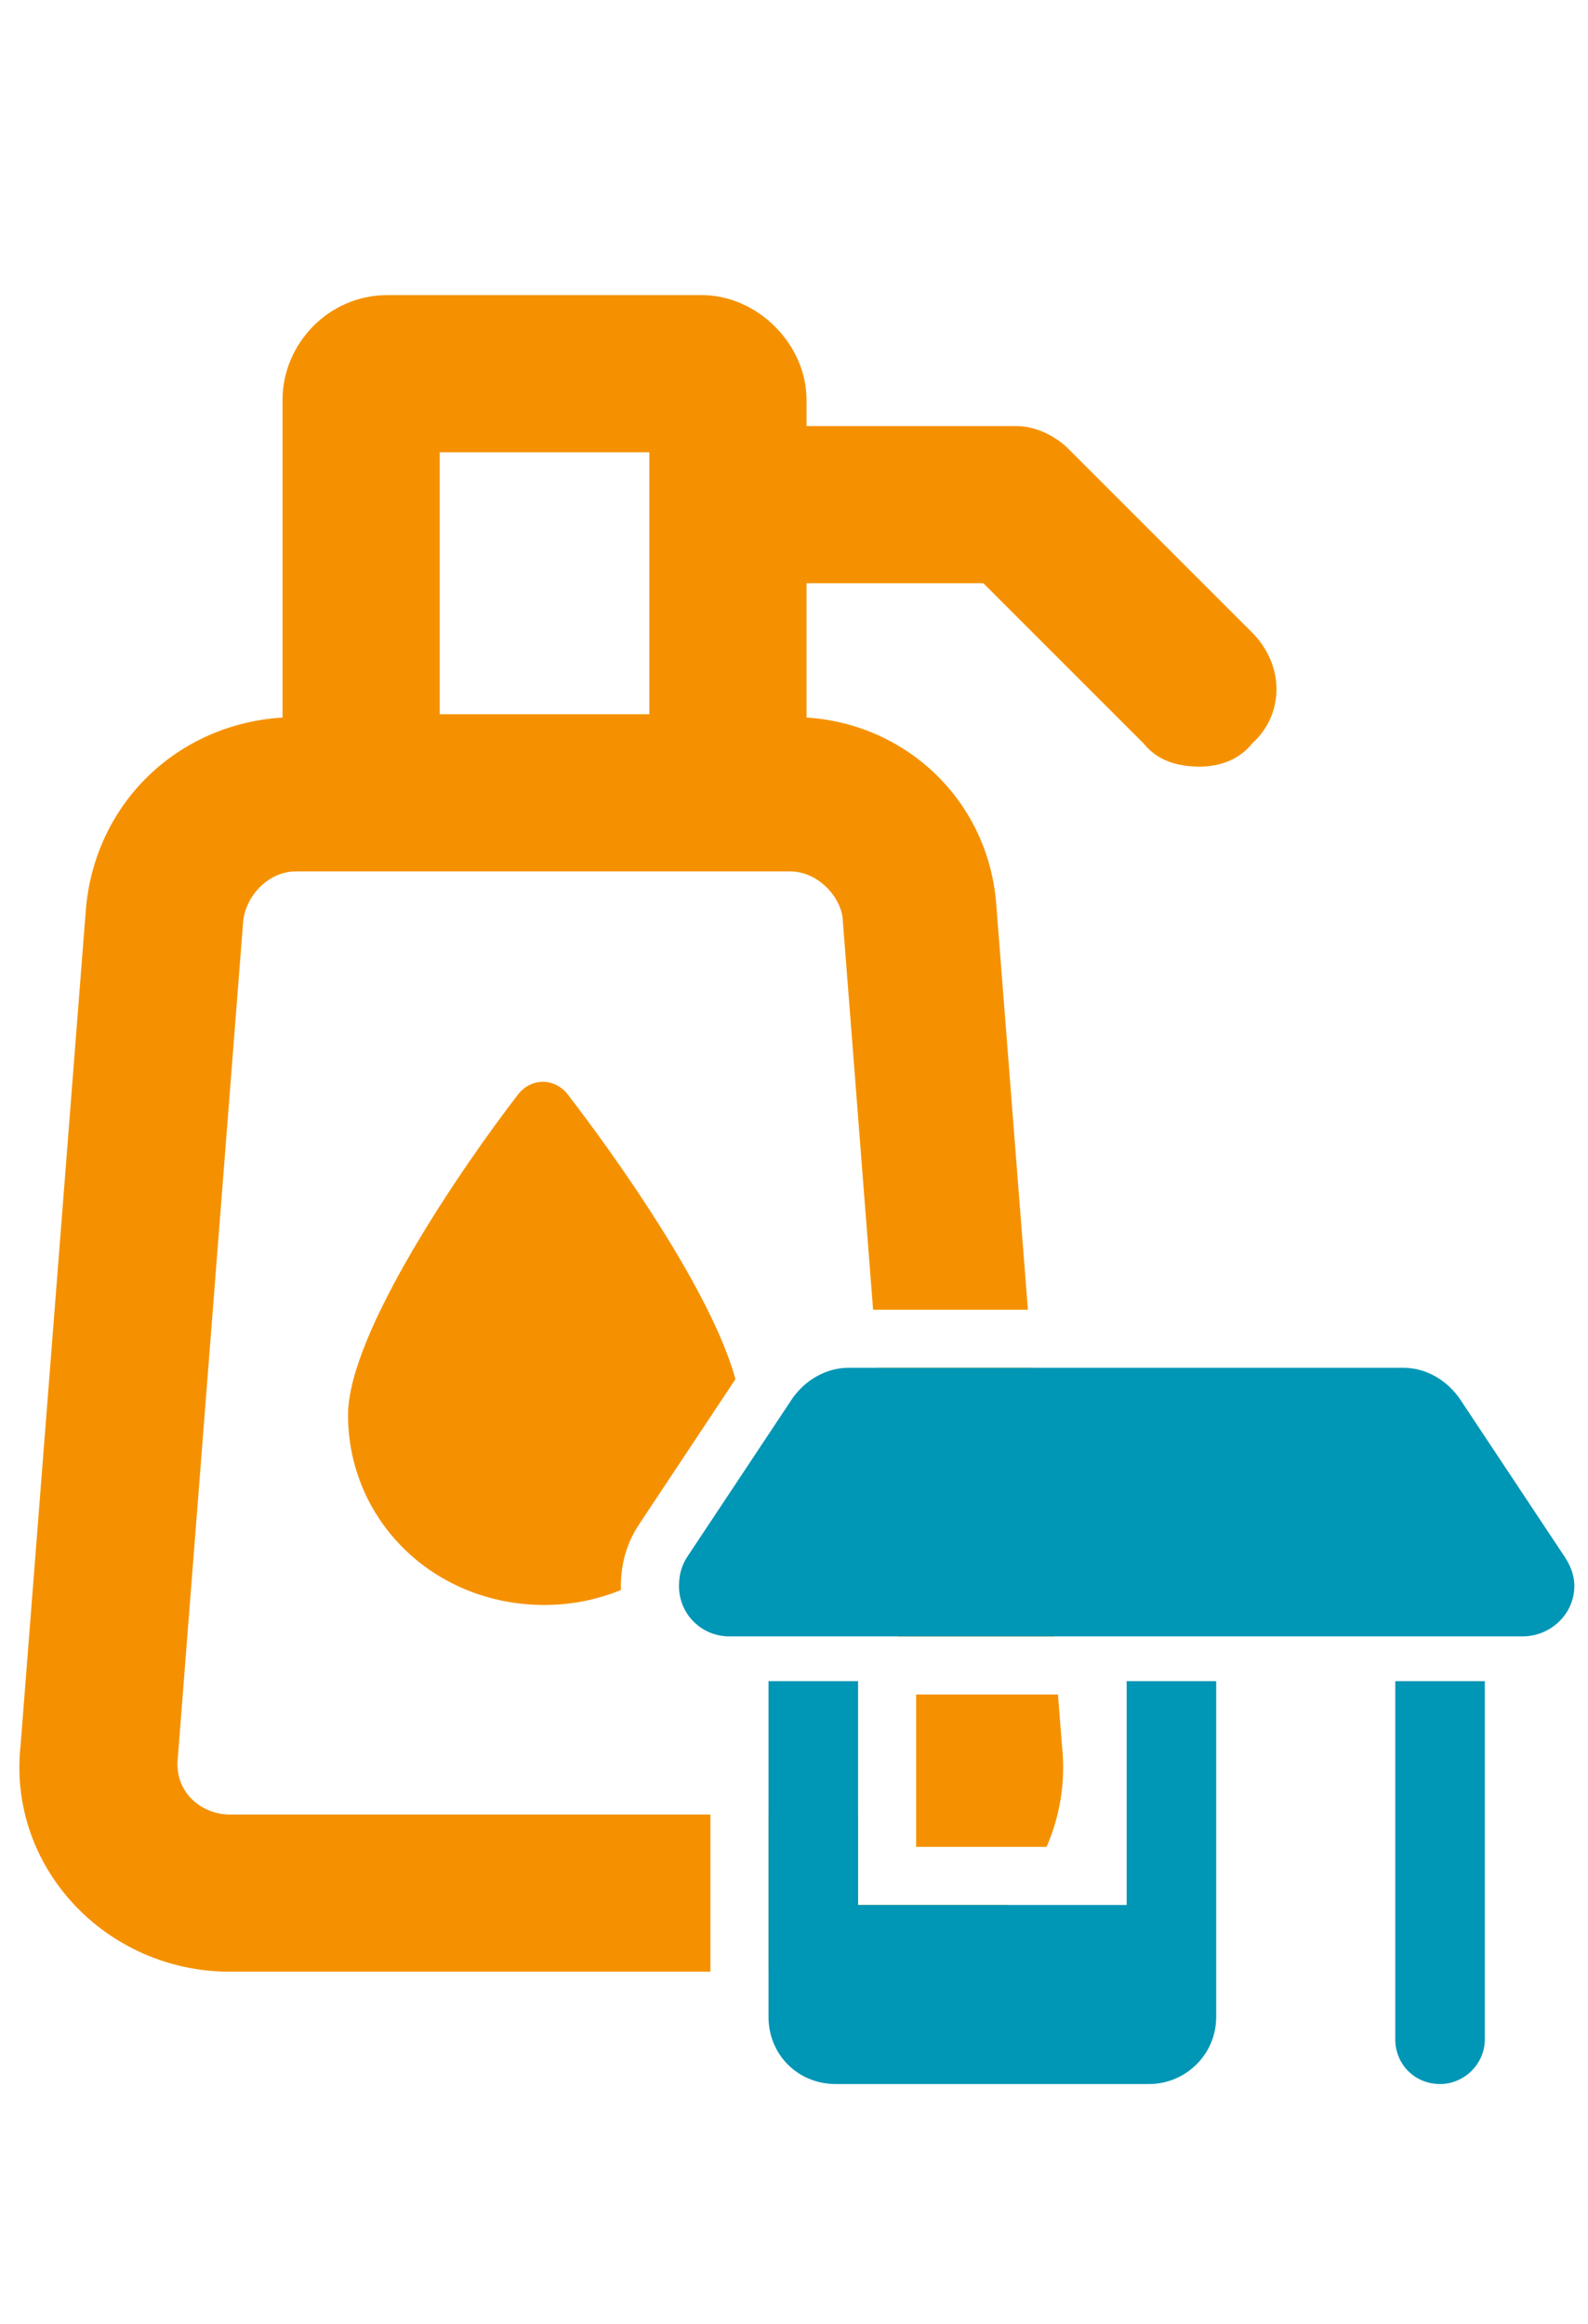 <?xml version="1.0" encoding="UTF-8"?> <svg xmlns="http://www.w3.org/2000/svg" width="82" height="120" viewBox="0 0 82 120" fill="none"><path fill-rule="evenodd" clip-rule="evenodd" d="M17.972 73.074C17.972 68.847 23.89 60.222 26.765 56.501C27.442 55.656 28.626 55.656 29.302 56.501C31.803 59.738 36.736 66.687 37.977 71.223L32.998 78.724L32.996 78.727C32.344 79.706 32.061 80.804 32.061 81.905C32.061 81.973 32.062 82.041 32.064 82.109C30.85 82.607 29.516 82.883 28.118 82.883C22.369 82.883 17.972 78.486 17.972 73.074ZM36.684 93.706H11.884C10.362 93.706 9.009 92.522 9.178 90.831L12.56 47.539C12.729 46.186 13.913 45.002 15.266 45.002H40.801C42.154 45.002 43.338 46.186 43.507 47.37L45.084 67.636H53.078L51.456 46.862C51.117 41.451 46.889 37.392 41.647 37.054V30.12H50.779L59.065 38.407C59.742 39.252 60.757 39.59 61.94 39.59C62.955 39.59 63.97 39.252 64.646 38.407C66.337 36.885 66.337 34.348 64.646 32.657L55.176 23.187C54.499 22.51 53.485 22.003 52.47 22.003H41.647V20.65C41.647 17.775 39.11 15.239 36.236 15.239H20.001C16.957 15.239 14.589 17.775 14.589 20.65V37.054C9.178 37.392 4.95 41.451 4.443 46.862L1.061 90.154C0.384 96.412 5.457 101.823 11.884 101.823H36.684V93.706ZM39.684 93.706V101.823H44.184C47.292 101.823 50.108 100.488 52.072 98.376H44.308V93.703C44.267 93.705 44.225 93.706 44.184 93.706H39.684ZM46.397 84.506H54.396L53.313 70.636H45.318L46.397 84.506ZM54.631 87.506H47.308V95.376H54.043C54.734 93.789 55.038 92.009 54.838 90.154L54.631 87.506ZM33.53 23.356H22.707V36.885H33.53V23.356Z" fill="#F59100"></path><path d="M35.061 81.905C35.061 81.327 35.205 80.822 35.494 80.388L40.912 72.225C41.562 71.286 42.646 70.636 43.802 70.636H72.482C73.638 70.636 74.721 71.286 75.371 72.225L80.79 80.388C81.079 80.822 81.295 81.327 81.295 81.905C81.295 83.35 80.067 84.506 78.622 84.506H37.661C36.217 84.506 35.061 83.35 35.061 81.905ZM39.684 86.818H44.308V98.376H58.178V86.818H62.801V104.156C62.801 106.106 61.212 107.623 59.334 107.623H43.152C41.201 107.623 39.684 106.106 39.684 104.156V86.818ZM72.048 86.818H76.672V105.312C76.672 106.612 75.588 107.623 74.36 107.623C73.06 107.623 72.048 106.612 72.048 105.312V86.818Z" fill="#0096B5"></path></svg> 